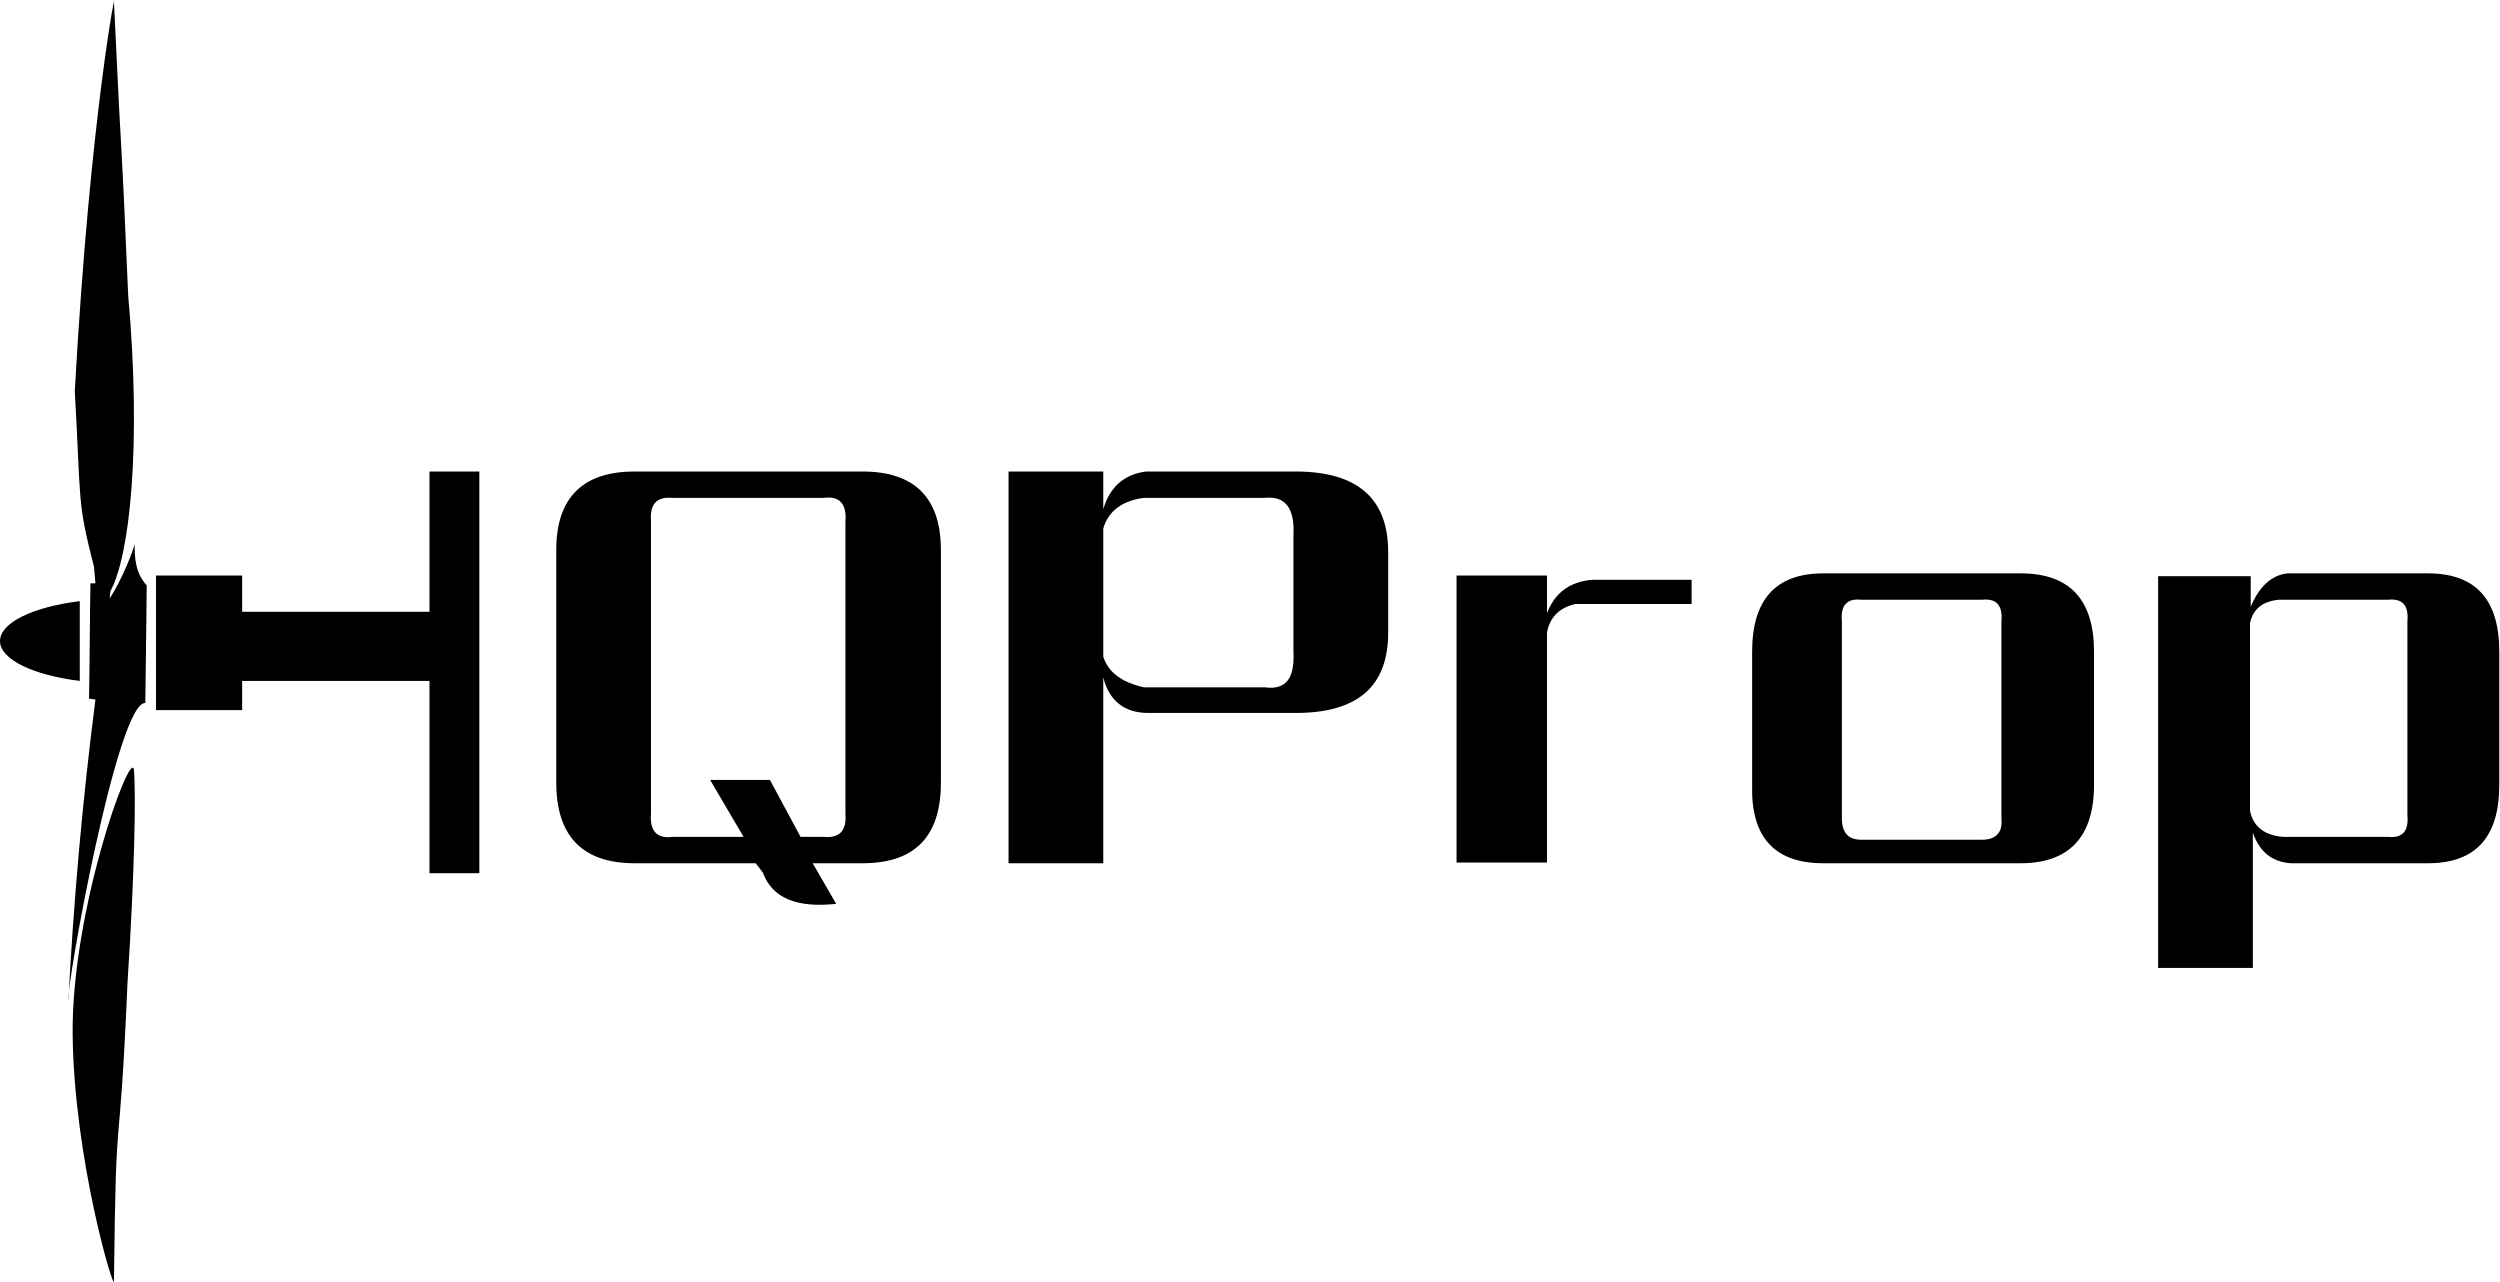 <?xml version="1.0" encoding="utf-8"?>
<!-- Generator: Adobe Illustrator 24.0.0, SVG Export Plug-In . SVG Version: 6.00 Build 0)  -->
<svg version="1.2" baseProfile="tiny" id="Layer_1" xmlns="http://www.w3.org/2000/svg" xmlns:xlink="http://www.w3.org/1999/xlink"
	 x="0px" y="0px" viewBox="0 0 351 180" xml:space="preserve">
<path fill-rule="evenodd" d="M315.9,87.5v26.3c0.4,2.2,2,3.5,4.7,3.7h14.7c2,0.2,2.9-0.8,2.7-3V87.2c0.2-2.2-0.7-3.2-2.7-3H320
	C317.7,84.4,316.3,85.5,315.9,87.5L315.9,87.5z M321.2,80.5h19.7c6.7,0,10,3.7,10,11v18.7c0,7.3-3.3,11-10,11h-19.3
	c-2.7-0.2-4.4-1.7-5.3-4.3v19H303v-55h13v4.3C317.2,82.3,319,80.7,321.2,80.5L321.2,80.5z M281,114.9V87.2c0.2-2.2-0.7-3.2-2.7-3
	h-17c-2-0.2-2.9,0.8-2.7,3v27.7c0,2,0.9,3,2.7,3h17C280.3,117.9,281.2,116.8,281,114.9L281,114.9z M246,110.2V91.5
	c0-7.3,3.3-11,10-11h27.7c6.9,0,10.3,3.7,10.3,11v18.7c0,7.3-3.5,11-10.3,11H256C249.1,121.2,245.8,117.5,246,110.2L246,110.2z
	 M237.5,84.8h-16.3c-2.2,0.5-3.6,1.8-4,4v32.3h-12.7V80.8h12.7v5.3c1.1-2.9,3.2-4.4,6.3-4.7h14V84.8L237.5,84.8z M160.6,96.5h17
	c2.9,0.4,4.2-1.2,4-5V75.2c0.2-3.8-1.1-5.6-4-5.3h-17c-3.1,0.4-5,1.9-5.7,4.3v18C155.6,94.4,157.5,95.8,160.6,96.5L160.6,96.5z
	 M154.9,121.2h-13.3v-55h13.3v5.3c0.9-3.1,2.9-4.9,6-5.3h21c8.7,0,13,3.8,13,11.3v11.3c0,7.6-4.3,11.3-13,11.3h-20.7
	c-3.3,0-5.5-1.7-6.3-5V121.2L154.9,121.2z M108.1,109.5l4.3,8h3.3c2.2,0.2,3.2-0.9,3-3.3v-41c0.2-2.4-0.8-3.6-3-3.3H94.4
	c-2.2-0.2-3.2,0.9-3,3.3v41c-0.2,2.4,0.8,3.6,3,3.3h10l-4.7-8H108.1L108.1,109.5z M107.1,122.5l-1-1.3h-17c-7.3,0-11-3.8-11-11.3
	V77.2c0-7.3,3.7-11,11-11h32c7.3,0,11,3.7,11,11v32.7c0,7.6-3.7,11.3-11,11.3h-7l3.3,5.7C111.9,127.5,108.4,126.1,107.1,122.5z"/>
<path fill-rule="evenodd" d="M21.9,99.7V80.8H34v5.1h26.3V66.2h7v56.4h-7v-27H34v4.1H21.9L21.9,99.7z M16,0.3
	c0.5-3-3.3,15.2-5.5,54.6c0.9,16,0.3,15.3,2.7,24.7l0.2,2.3h-0.7c-0.1,5.4-0.1,10.8-0.2,16.2c0.3,0,0.6,0.1,0.9,0.1
	c-1.9,14.8-3.1,28.9-3.8,42.3c-0.4-1.6,6.9-42.1,10.8-41.8c0.1-6.7,0.2-16.5,0.2-16.5c-1.6-1.8-1.7-3.8-1.7-5.9
	c0,0.6-1.9,5.4-3.5,7.7c0-0.3,0.1-0.7,0.1-1c2.7-4.9,4.4-20.3,2.5-41.5C16.8,13.4,17.3,28.3,16,0.3L16,0.3z M16,179.9
	c0,1.5-5.6-17.2-5.8-34.6c-0.2-17.5,8.2-40.5,8.6-37.2c0.3,3.3,0.1,14.5-0.9,29.9C16.7,165.9,16.3,151.9,16,179.9z"/>
<path fill-rule="evenodd" d="M11.2,95.6C4.7,94.8,0,92.6,0,90s4.7-4.8,11.2-5.6V95.6z"/>
</svg>
